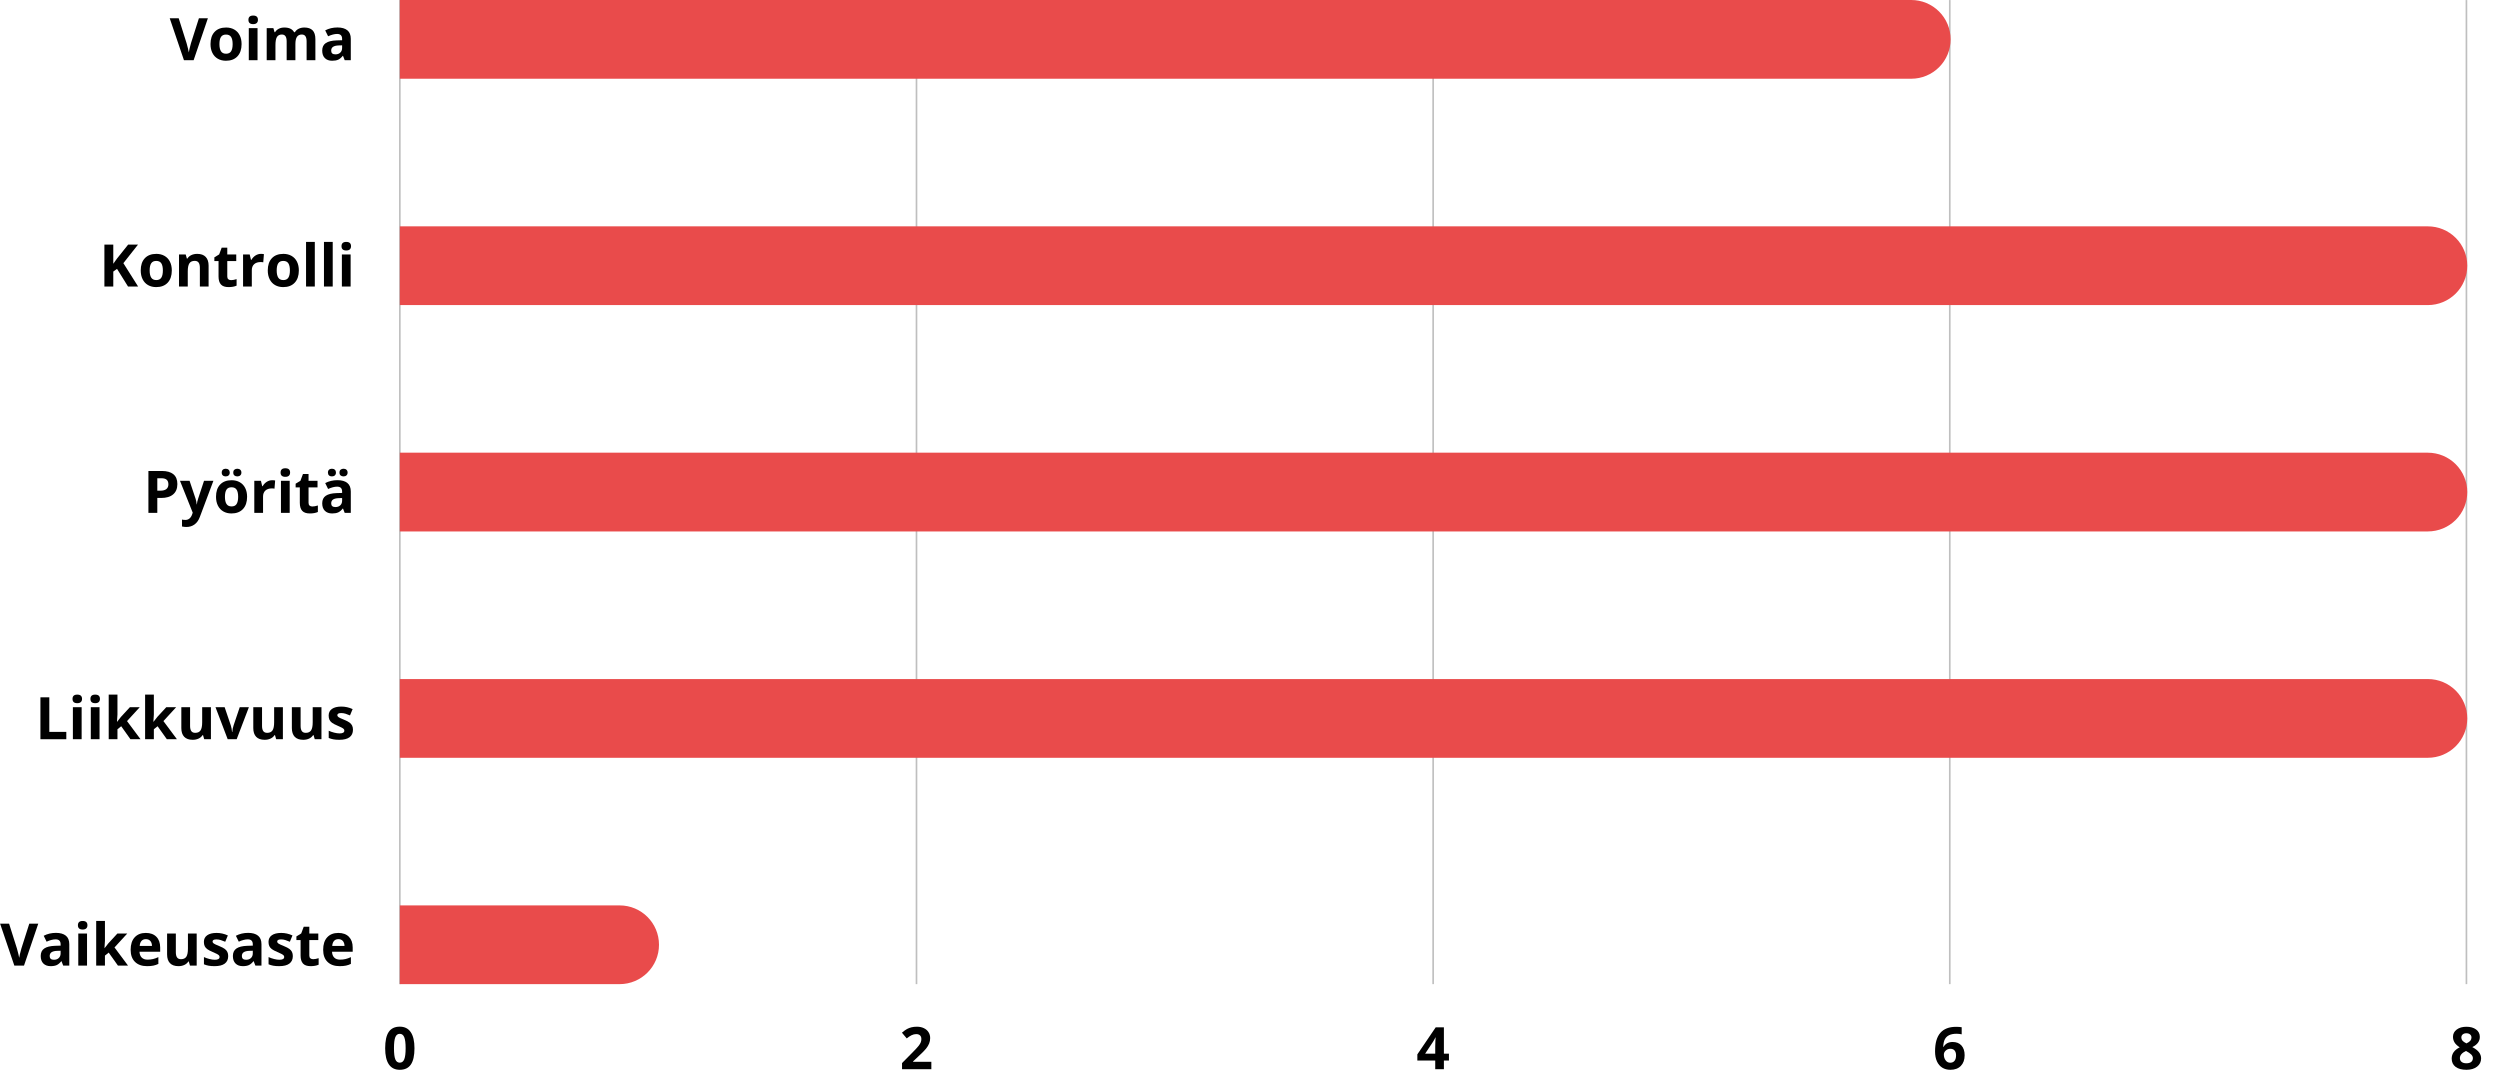 <svg xmlns="http://www.w3.org/2000/svg" xmlns:xlink="http://www.w3.org/1999/xlink" width="3000" zoomAndPan="magnify" viewBox="0 0 2250 975" height="1300" preserveAspectRatio="xMidYMid meet" version="1.0"><defs><filter x="0%" y="0%" width="100%" height="100%" id="526edf351e"><feColorMatrix values="0 0 0 0 1 0 0 0 0 1 0 0 0 0 1 0 0 0 1 0" color-interpolation-filters="sRGB"/></filter><g/><mask id="bdb4407a8d"><g filter="url(#526edf351e)"><rect x="-225" width="2700" fill="#000000" y="-97.5" height="1170" fill-opacity="0.25"/></g></mask><clipPath id="c4f20f86d5"><path d="M 1860.035 0 L 1861.535 0 L 1861.535 885.723 L 1860.035 885.723 Z M 0.109 0 L 1.609 0 L 1.609 885.723 L 0.109 885.723 Z M 465.09 0 L 466.59 0 L 466.59 885.723 L 465.09 885.723 Z M 930.074 0 L 931.57 0 L 931.57 885.723 L 930.074 885.723 Z M 1395.055 0 L 1396.551 0 L 1396.551 885.723 L 1395.055 885.723 Z M 1395.055 0 " clip-rule="nonzero"/></clipPath><clipPath id="c3a7e83197"><rect x="0" width="1862" y="0" height="886"/></clipPath><clipPath id="c603e53d13"><path d="M 359.859 0 L 1756 0 L 1756 71 L 359.859 71 Z M 359.859 0 " clip-rule="nonzero"/></clipPath><clipPath id="d5554fed61"><path d="M 359.859 0 L 1720.125 0 C 1729.52 0 1738.531 3.734 1745.176 10.375 C 1751.82 17.02 1755.551 26.031 1755.551 35.43 C 1755.551 44.824 1751.82 53.836 1745.176 60.48 C 1738.531 67.125 1729.52 70.859 1720.125 70.859 L 359.859 70.859 Z M 359.859 0 " clip-rule="nonzero"/></clipPath><clipPath id="f490ba0071"><path d="M 359.859 203.477 L 2220.535 203.477 L 2220.535 275 L 359.859 275 Z M 359.859 203.477 " clip-rule="nonzero"/></clipPath><clipPath id="cfe76e8e5f"><path d="M 359.859 203.715 L 2185.105 203.715 C 2194.5 203.715 2203.512 207.449 2210.156 214.094 C 2216.801 220.738 2220.535 229.75 2220.535 239.145 C 2220.535 248.539 2216.801 257.551 2210.156 264.195 C 2203.512 270.84 2194.5 274.574 2185.105 274.574 L 359.859 274.574 Z M 359.859 203.715 " clip-rule="nonzero"/></clipPath><clipPath id="c4378ce64d"><path d="M 359.859 407 L 2220.535 407 L 2220.535 478.77 L 359.859 478.77 Z M 359.859 407 " clip-rule="nonzero"/></clipPath><clipPath id="8ee02ca8d4"><path d="M 359.859 407.43 L 2185.105 407.43 C 2194.5 407.43 2203.512 411.164 2210.156 417.809 C 2216.801 424.453 2220.535 433.465 2220.535 442.859 C 2220.535 452.258 2216.801 461.27 2210.156 467.914 C 2203.512 474.555 2194.5 478.289 2185.105 478.289 L 359.859 478.289 Z M 359.859 407.43 " clip-rule="nonzero"/></clipPath><clipPath id="039fd90e61"><path d="M 359.859 611 L 2220.535 611 L 2220.535 682.246 L 359.859 682.246 Z M 359.859 611 " clip-rule="nonzero"/></clipPath><clipPath id="eddafd4bf9"><path d="M 359.859 611.148 L 2185.105 611.148 C 2194.5 611.148 2203.512 614.879 2210.156 621.523 C 2216.801 628.168 2220.535 637.18 2220.535 646.578 C 2220.535 655.973 2216.801 664.984 2210.156 671.629 C 2203.512 678.273 2194.5 682.004 2185.105 682.004 L 359.859 682.004 Z M 359.859 611.148 " clip-rule="nonzero"/></clipPath><clipPath id="cf36e24572"><path d="M 359.859 814 L 593.566 814 L 593.566 885.723 L 359.859 885.723 Z M 359.859 814 " clip-rule="nonzero"/></clipPath><clipPath id="13b33b113f"><path d="M 359.859 814.863 L 557.672 814.863 C 577.238 814.863 593.098 830.727 593.098 850.293 C 593.098 869.859 577.238 885.723 557.672 885.723 L 359.859 885.723 Z M 359.859 814.863 " clip-rule="nonzero"/></clipPath></defs><rect x="-225" width="2700" fill="#ffffff" y="-97.5" height="1170" fill-opacity="1"/><rect x="-225" width="2700" fill="#ffffff" y="-97.5" height="1170" fill-opacity="1"/><g mask="url(#bdb4407a8d)"><g transform="matrix(1, 0, 0, 1, 359, 0)"><g clip-path="url(#c3a7e83197)"><g clip-path="url(#c4f20f86d5)"><path fill="#000000" d="M 0.109 0 L 1861.535 0 L 1861.535 885.723 L 0.109 885.723 Z M 0.109 0 " fill-opacity="1" fill-rule="nonzero"/></g></g></g></g><g fill="#000000" fill-opacity="1"><g transform="translate(344.745, 962.302)"><g><path d="M 28.281 -18.859 C 28.281 -12.273 27.195 -7.398 25.031 -4.234 C 22.875 -1.066 19.551 0.516 15.062 0.516 C 10.719 0.516 7.438 -1.113 5.219 -4.375 C 3.008 -7.645 1.906 -12.473 1.906 -18.859 C 1.906 -25.516 2.977 -30.422 5.125 -33.578 C 7.281 -36.734 10.594 -38.312 15.062 -38.312 C 19.414 -38.312 22.707 -36.66 24.938 -33.359 C 27.164 -30.055 28.281 -25.223 28.281 -18.859 Z M 9.828 -18.859 C 9.828 -14.234 10.227 -10.914 11.031 -8.906 C 11.832 -6.906 13.176 -5.906 15.062 -5.906 C 16.926 -5.906 18.27 -6.922 19.094 -8.953 C 19.914 -10.984 20.328 -14.285 20.328 -18.859 C 20.328 -23.484 19.91 -26.805 19.078 -28.828 C 18.242 -30.848 16.906 -31.859 15.062 -31.859 C 13.188 -31.859 11.844 -30.848 11.031 -28.828 C 10.227 -26.805 9.828 -23.484 9.828 -18.859 Z M 9.828 -18.859 "/></g></g></g><g fill="#000000" fill-opacity="1"><g transform="translate(809.727, 962.302)"><g><path d="M 28.484 0 L 2.109 0 L 2.109 -5.547 L 11.578 -15.125 C 14.391 -17.988 16.223 -19.977 17.078 -21.094 C 17.941 -22.207 18.562 -23.234 18.938 -24.172 C 19.312 -25.117 19.5 -26.102 19.5 -27.125 C 19.5 -28.633 19.082 -29.758 18.25 -30.5 C 17.414 -31.238 16.301 -31.609 14.906 -31.609 C 13.445 -31.609 12.031 -31.27 10.656 -30.594 C 9.281 -29.926 7.844 -28.973 6.344 -27.734 L 2.016 -32.875 C 3.867 -34.457 5.406 -35.57 6.625 -36.219 C 7.852 -36.875 9.188 -37.379 10.625 -37.734 C 12.07 -38.086 13.691 -38.266 15.484 -38.266 C 17.836 -38.266 19.914 -37.832 21.719 -36.969 C 23.531 -36.113 24.93 -34.91 25.922 -33.359 C 26.922 -31.816 27.422 -30.047 27.422 -28.047 C 27.422 -26.305 27.113 -24.676 26.5 -23.156 C 25.895 -21.633 24.953 -20.07 23.672 -18.469 C 22.391 -16.875 20.133 -14.598 16.906 -11.641 L 12.047 -7.062 L 12.047 -6.703 L 28.484 -6.703 Z M 28.484 0 "/></g></g></g><g fill="#000000" fill-opacity="1"><g transform="translate(1274.708, 962.302)"><g><path d="M 29.344 -7.812 L 24.797 -7.812 L 24.797 0 L 17 0 L 17 -7.812 L 0.906 -7.812 L 0.906 -13.359 L 17.438 -37.719 L 24.797 -37.719 L 24.797 -14.016 L 29.344 -14.016 Z M 17 -14.016 L 17 -20.406 C 17 -21.477 17.039 -23.023 17.125 -25.047 C 17.219 -27.078 17.289 -28.258 17.344 -28.594 L 17.141 -28.594 C 16.492 -27.176 15.727 -25.797 14.844 -24.453 L 7.922 -14.016 Z M 17 -14.016 "/></g></g></g><g fill="#000000" fill-opacity="1"><g transform="translate(1739.689, 962.302)"><g><path d="M 1.859 -16.016 C 1.859 -23.484 3.438 -29.039 6.594 -32.688 C 9.75 -36.332 14.473 -38.156 20.766 -38.156 C 22.922 -38.156 24.609 -38.031 25.828 -37.781 L 25.828 -31.406 C 24.297 -31.75 22.781 -31.922 21.281 -31.922 C 18.551 -31.922 16.32 -31.504 14.594 -30.672 C 12.863 -29.848 11.566 -28.629 10.703 -27.016 C 9.848 -25.398 9.344 -23.102 9.188 -20.125 L 9.516 -20.125 C 11.223 -23.051 13.953 -24.516 17.703 -24.516 C 21.078 -24.516 23.719 -23.457 25.625 -21.344 C 27.531 -19.227 28.484 -16.301 28.484 -12.562 C 28.484 -8.539 27.348 -5.352 25.078 -3 C 22.805 -0.656 19.66 0.516 15.641 0.516 C 12.848 0.516 10.414 -0.129 8.344 -1.422 C 6.27 -2.711 4.672 -4.594 3.547 -7.062 C 2.422 -9.539 1.859 -12.523 1.859 -16.016 Z M 15.484 -5.859 C 17.18 -5.859 18.484 -6.426 19.391 -7.562 C 20.305 -8.707 20.766 -10.344 20.766 -12.469 C 20.766 -14.301 20.336 -15.742 19.484 -16.797 C 18.641 -17.859 17.359 -18.391 15.641 -18.391 C 14.023 -18.391 12.645 -17.863 11.5 -16.812 C 10.352 -15.77 9.781 -14.551 9.781 -13.156 C 9.781 -11.113 10.316 -9.383 11.391 -7.969 C 12.461 -6.562 13.828 -5.859 15.484 -5.859 Z M 15.484 -5.859 "/></g></g></g><g fill="#000000" fill-opacity="1"><g transform="translate(2204.671, 962.302)"><g><path d="M 15.125 -38.219 C 18.727 -38.219 21.633 -37.395 23.844 -35.75 C 26.062 -34.102 27.172 -31.891 27.172 -29.109 C 27.172 -27.18 26.633 -25.461 25.562 -23.953 C 24.5 -22.453 22.781 -21.109 20.406 -19.922 C 23.227 -18.41 25.254 -16.832 26.484 -15.188 C 27.711 -13.539 28.328 -11.738 28.328 -9.781 C 28.328 -6.688 27.113 -4.195 24.688 -2.312 C 22.27 -0.426 19.082 0.516 15.125 0.516 C 10.988 0.516 7.742 -0.359 5.391 -2.109 C 3.035 -3.867 1.859 -6.359 1.859 -9.578 C 1.859 -11.723 2.43 -13.629 3.578 -15.297 C 4.723 -16.961 6.555 -18.438 9.078 -19.719 C 6.93 -21.07 5.383 -22.52 4.438 -24.062 C 3.488 -25.613 3.016 -27.312 3.016 -29.156 C 3.016 -31.852 4.133 -34.035 6.375 -35.703 C 8.613 -37.379 11.531 -38.219 15.125 -38.219 Z M 9.234 -10.031 C 9.234 -8.551 9.75 -7.398 10.781 -6.578 C 11.812 -5.754 13.223 -5.344 15.016 -5.344 C 16.992 -5.344 18.473 -5.766 19.453 -6.609 C 20.43 -7.461 20.922 -8.586 20.922 -9.984 C 20.922 -11.141 20.438 -12.219 19.469 -13.219 C 18.5 -14.227 16.922 -15.301 14.734 -16.438 C 11.066 -14.75 9.234 -12.613 9.234 -10.031 Z M 15.062 -32.375 C 13.707 -32.375 12.613 -32.023 11.781 -31.328 C 10.945 -30.641 10.531 -29.707 10.531 -28.531 C 10.531 -27.5 10.859 -26.57 11.516 -25.75 C 12.18 -24.938 13.383 -24.102 15.125 -23.25 C 16.812 -24.039 17.988 -24.848 18.656 -25.672 C 19.32 -26.492 19.656 -27.445 19.656 -28.531 C 19.656 -29.719 19.223 -30.656 18.359 -31.344 C 17.504 -32.031 16.406 -32.375 15.062 -32.375 Z M 15.062 -32.375 "/></g></g></g><g fill="#000000" fill-opacity="1"><g transform="translate(152.752, 54.16)"><g><path d="M 26.266 -37.719 L 34.344 -37.719 L 21.516 0 L 12.797 0 L 0 -37.719 L 8.078 -37.719 L 15.172 -15.281 C 15.566 -13.945 15.973 -12.398 16.391 -10.641 C 16.816 -8.879 17.082 -7.656 17.188 -6.969 C 17.375 -8.551 18.02 -11.32 19.125 -15.281 Z M 26.266 -37.719 "/></g></g></g><g fill="#000000" fill-opacity="1"><g transform="translate(187.081, 54.16)"><g><path d="M 10.406 -14.469 C 10.406 -11.613 10.875 -9.457 11.812 -8 C 12.75 -6.539 14.273 -5.812 16.391 -5.812 C 18.484 -5.812 19.988 -6.535 20.906 -7.984 C 21.832 -9.441 22.297 -11.602 22.297 -14.469 C 22.297 -17.332 21.828 -19.477 20.891 -20.906 C 19.961 -22.332 18.441 -23.047 16.328 -23.047 C 14.234 -23.047 12.723 -22.332 11.797 -20.906 C 10.867 -19.488 10.406 -17.344 10.406 -14.469 Z M 30.344 -14.469 C 30.344 -9.781 29.102 -6.109 26.625 -3.453 C 24.145 -0.805 20.695 0.516 16.281 0.516 C 13.508 0.516 11.066 -0.086 8.953 -1.297 C 6.836 -2.516 5.211 -4.258 4.078 -6.531 C 2.941 -8.801 2.375 -11.445 2.375 -14.469 C 2.375 -19.188 3.602 -22.852 6.062 -25.469 C 8.52 -28.082 11.977 -29.391 16.438 -29.391 C 19.207 -29.391 21.648 -28.785 23.766 -27.578 C 25.879 -26.379 27.504 -24.648 28.641 -22.391 C 29.773 -20.141 30.344 -17.5 30.344 -14.469 Z M 30.344 -14.469 "/></g></g></g><g fill="#000000" fill-opacity="1"><g transform="translate(219.785, 54.16)"><g><path d="M 3.797 -36.297 C 3.797 -38.867 5.223 -40.156 8.078 -40.156 C 10.93 -40.156 12.359 -38.867 12.359 -36.297 C 12.359 -35.078 12 -34.129 11.281 -33.453 C 10.57 -32.773 9.504 -32.438 8.078 -32.438 C 5.223 -32.438 3.797 -33.723 3.797 -36.297 Z M 12 0 L 4.125 0 L 4.125 -28.844 L 12 -28.844 Z M 12 0 "/></g></g></g><g fill="#000000" fill-opacity="1"><g transform="translate(235.905, 54.16)"><g><path d="M 29.953 0 L 22.094 0 L 22.094 -16.844 C 22.094 -18.926 21.742 -20.488 21.047 -21.531 C 20.348 -22.57 19.25 -23.094 17.75 -23.094 C 15.738 -23.094 14.273 -22.352 13.359 -20.875 C 12.453 -19.395 12 -16.961 12 -13.578 L 12 0 L 4.125 0 L 4.125 -28.844 L 10.141 -28.844 L 11.203 -25.156 L 11.641 -25.156 C 12.41 -26.477 13.523 -27.516 14.984 -28.266 C 16.453 -29.016 18.129 -29.391 20.016 -29.391 C 24.336 -29.391 27.266 -27.977 28.797 -25.156 L 29.5 -25.156 C 30.27 -26.5 31.406 -27.539 32.906 -28.281 C 34.414 -29.02 36.113 -29.391 38 -29.391 C 41.27 -29.391 43.742 -28.551 45.422 -26.875 C 47.098 -25.195 47.938 -22.508 47.938 -18.812 L 47.938 0 L 40.047 0 L 40.047 -16.844 C 40.047 -18.926 39.695 -20.488 39 -21.531 C 38.301 -22.57 37.203 -23.094 35.703 -23.094 C 33.785 -23.094 32.348 -22.406 31.391 -21.031 C 30.43 -19.656 29.953 -17.469 29.953 -14.469 Z M 29.953 0 "/></g></g></g><g fill="#000000" fill-opacity="1"><g transform="translate(287.773, 54.16)"><g><path d="M 22.453 0 L 20.922 -3.922 L 20.719 -3.922 C 19.395 -2.254 18.031 -1.098 16.625 -0.453 C 15.227 0.191 13.398 0.516 11.141 0.516 C 8.379 0.516 6.203 -0.273 4.609 -1.859 C 3.016 -3.441 2.219 -5.695 2.219 -8.625 C 2.219 -11.688 3.285 -13.941 5.422 -15.391 C 7.566 -16.848 10.801 -17.648 15.125 -17.797 L 20.125 -17.953 L 20.125 -19.219 C 20.125 -22.145 18.629 -23.609 15.641 -23.609 C 13.328 -23.609 10.617 -22.91 7.516 -21.516 L 4.906 -26.828 C 8.219 -28.566 11.898 -29.438 15.953 -29.438 C 19.816 -29.438 22.781 -28.594 24.844 -26.906 C 26.906 -25.227 27.938 -22.664 27.938 -19.219 L 27.938 0 Z M 20.125 -13.359 L 17.078 -13.266 C 14.797 -13.191 13.094 -12.773 11.969 -12.016 C 10.852 -11.266 10.297 -10.113 10.297 -8.562 C 10.297 -6.344 11.566 -5.234 14.109 -5.234 C 15.93 -5.234 17.391 -5.758 18.484 -6.812 C 19.578 -7.863 20.125 -9.254 20.125 -10.984 Z M 20.125 -13.359 "/></g></g></g><g fill="#000000" fill-opacity="1"><g transform="translate(319.693, 54.16)"><g/></g></g><g fill="#000000" fill-opacity="1"><g transform="translate(89.207, 257.876)"><g><path d="M 35.094 0 L 26.016 0 L 16.125 -15.891 L 12.75 -13.469 L 12.75 0 L 4.75 0 L 4.75 -37.719 L 12.75 -37.719 L 12.75 -20.469 L 15.891 -24.906 L 26.109 -37.719 L 34.984 -37.719 L 21.828 -21.031 Z M 35.094 0 "/></g></g></g><g fill="#000000" fill-opacity="1"><g transform="translate(124.284, 257.876)"><g><path d="M 10.406 -14.469 C 10.406 -11.613 10.875 -9.457 11.812 -8 C 12.75 -6.539 14.273 -5.812 16.391 -5.812 C 18.484 -5.812 19.988 -6.535 20.906 -7.984 C 21.832 -9.441 22.297 -11.602 22.297 -14.469 C 22.297 -17.332 21.828 -19.477 20.891 -20.906 C 19.961 -22.332 18.441 -23.047 16.328 -23.047 C 14.234 -23.047 12.723 -22.332 11.797 -20.906 C 10.867 -19.488 10.406 -17.344 10.406 -14.469 Z M 30.344 -14.469 C 30.344 -9.781 29.102 -6.109 26.625 -3.453 C 24.145 -0.805 20.695 0.516 16.281 0.516 C 13.508 0.516 11.066 -0.086 8.953 -1.297 C 6.836 -2.516 5.211 -4.258 4.078 -6.531 C 2.941 -8.801 2.375 -11.445 2.375 -14.469 C 2.375 -19.188 3.602 -22.852 6.062 -25.469 C 8.52 -28.082 11.977 -29.391 16.438 -29.391 C 19.207 -29.391 21.648 -28.785 23.766 -27.578 C 25.879 -26.379 27.504 -24.648 28.641 -22.391 C 29.773 -20.141 30.344 -17.5 30.344 -14.469 Z M 30.344 -14.469 "/></g></g></g><g fill="#000000" fill-opacity="1"><g transform="translate(156.988, 257.876)"><g><path d="M 30.75 0 L 22.891 0 L 22.891 -16.844 C 22.891 -18.926 22.52 -20.488 21.781 -21.531 C 21.039 -22.57 19.863 -23.094 18.25 -23.094 C 16.039 -23.094 14.445 -22.359 13.469 -20.891 C 12.488 -19.422 12 -16.984 12 -13.578 L 12 0 L 4.125 0 L 4.125 -28.844 L 10.141 -28.844 L 11.203 -25.156 L 11.641 -25.156 C 12.516 -26.551 13.723 -27.602 15.266 -28.312 C 16.805 -29.031 18.555 -29.391 20.516 -29.391 C 23.867 -29.391 26.41 -28.477 28.141 -26.656 C 29.879 -24.844 30.75 -22.227 30.75 -18.812 Z M 30.75 0 "/></g></g></g><g fill="#000000" fill-opacity="1"><g transform="translate(191.704, 257.876)"><g><path d="M 16.281 -5.75 C 17.656 -5.75 19.305 -6.051 21.234 -6.656 L 21.234 -0.797 C 19.273 0.078 16.867 0.516 14.016 0.516 C 10.859 0.516 8.562 -0.273 7.125 -1.859 C 5.695 -3.453 4.984 -5.844 4.984 -9.031 L 4.984 -22.938 L 1.219 -22.938 L 1.219 -26.266 L 5.547 -28.906 L 7.812 -34.984 L 12.844 -34.984 L 12.844 -28.844 L 20.922 -28.844 L 20.922 -22.938 L 12.844 -22.938 L 12.844 -9.031 C 12.844 -7.914 13.156 -7.086 13.781 -6.547 C 14.414 -6.016 15.25 -5.75 16.281 -5.75 Z M 16.281 -5.75 "/></g></g></g><g fill="#000000" fill-opacity="1"><g transform="translate(214.633, 257.876)"><g><path d="M 20.234 -29.391 C 21.297 -29.391 22.18 -29.312 22.891 -29.156 L 22.297 -21.781 C 21.66 -21.945 20.883 -22.031 19.969 -22.031 C 17.457 -22.031 15.5 -21.383 14.094 -20.094 C 12.695 -18.812 12 -17.008 12 -14.688 L 12 0 L 4.125 0 L 4.125 -28.844 L 10.094 -28.844 L 11.25 -24 L 11.641 -24 C 12.535 -25.613 13.742 -26.914 15.266 -27.906 C 16.785 -28.895 18.441 -29.391 20.234 -29.391 Z M 20.234 -29.391 "/></g></g></g><g fill="#000000" fill-opacity="1"><g transform="translate(238.619, 257.876)"><g><path d="M 10.406 -14.469 C 10.406 -11.613 10.875 -9.457 11.812 -8 C 12.75 -6.539 14.273 -5.812 16.391 -5.812 C 18.484 -5.812 19.988 -6.535 20.906 -7.984 C 21.832 -9.441 22.297 -11.602 22.297 -14.469 C 22.297 -17.332 21.828 -19.477 20.891 -20.906 C 19.961 -22.332 18.441 -23.047 16.328 -23.047 C 14.234 -23.047 12.723 -22.332 11.797 -20.906 C 10.867 -19.488 10.406 -17.344 10.406 -14.469 Z M 30.344 -14.469 C 30.344 -9.781 29.102 -6.109 26.625 -3.453 C 24.145 -0.805 20.695 0.516 16.281 0.516 C 13.508 0.516 11.066 -0.086 8.953 -1.297 C 6.836 -2.516 5.211 -4.258 4.078 -6.531 C 2.941 -8.801 2.375 -11.445 2.375 -14.469 C 2.375 -19.188 3.602 -22.852 6.062 -25.469 C 8.52 -28.082 11.977 -29.391 16.438 -29.391 C 19.207 -29.391 21.648 -28.785 23.766 -27.578 C 25.879 -26.379 27.504 -24.648 28.641 -22.391 C 29.773 -20.141 30.344 -17.5 30.344 -14.469 Z M 30.344 -14.469 "/></g></g></g><g fill="#000000" fill-opacity="1"><g transform="translate(271.323, 257.876)"><g><path d="M 12 0 L 4.125 0 L 4.125 -40.156 L 12 -40.156 Z M 12 0 "/></g></g></g><g fill="#000000" fill-opacity="1"><g transform="translate(287.443, 257.876)"><g><path d="M 12 0 L 4.125 0 L 4.125 -40.156 L 12 -40.156 Z M 12 0 "/></g></g></g><g fill="#000000" fill-opacity="1"><g transform="translate(303.563, 257.876)"><g><path d="M 3.797 -36.297 C 3.797 -38.867 5.223 -40.156 8.078 -40.156 C 10.93 -40.156 12.359 -38.867 12.359 -36.297 C 12.359 -35.078 12 -34.129 11.281 -33.453 C 10.57 -32.773 9.504 -32.438 8.078 -32.438 C 5.223 -32.438 3.797 -33.723 3.797 -36.297 Z M 12 0 L 4.125 0 L 4.125 -28.844 L 12 -28.844 Z M 12 0 "/></g></g></g><g fill="#000000" fill-opacity="1"><g transform="translate(319.693, 257.876)"><g/></g></g><g fill="#000000" fill-opacity="1"><g transform="translate(128.823, 461.592)"><g><path d="M 12.75 -19.969 L 15.375 -19.969 C 17.832 -19.969 19.672 -20.453 20.891 -21.422 C 22.117 -22.398 22.734 -23.816 22.734 -25.672 C 22.734 -27.547 22.219 -28.93 21.188 -29.828 C 20.164 -30.723 18.566 -31.172 16.391 -31.172 L 12.75 -31.172 Z M 30.812 -25.953 C 30.812 -21.898 29.539 -18.797 27 -16.641 C 24.469 -14.492 20.859 -13.422 16.172 -13.422 L 12.75 -13.422 L 12.75 0 L 4.75 0 L 4.75 -37.719 L 16.797 -37.719 C 21.367 -37.719 24.848 -36.734 27.234 -34.766 C 29.617 -32.797 30.812 -29.859 30.812 -25.953 Z M 30.812 -25.953 "/></g></g></g><g fill="#000000" fill-opacity="1"><g transform="translate(161.992, 461.592)"><g><path d="M 0 -28.844 L 8.625 -28.844 L 14.062 -12.625 C 14.531 -11.207 14.848 -9.535 15.016 -7.609 L 15.172 -7.609 C 15.359 -9.379 15.727 -11.051 16.281 -12.625 L 21.625 -28.844 L 30.062 -28.844 L 17.859 3.688 C 16.734 6.695 15.133 8.945 13.062 10.438 C 10.988 11.938 8.57 12.688 5.812 12.688 C 4.445 12.688 3.113 12.539 1.812 12.25 L 1.812 6.016 C 2.75 6.234 3.781 6.344 4.906 6.344 C 6.301 6.344 7.516 5.914 8.547 5.062 C 9.586 4.219 10.398 2.938 10.984 1.219 L 11.453 -0.203 Z M 0 -28.844 "/></g></g></g><g fill="#000000" fill-opacity="1"><g transform="translate(192.039, 461.592)"><g><path d="M 10.406 -14.469 C 10.406 -11.613 10.875 -9.457 11.812 -8 C 12.75 -6.539 14.273 -5.812 16.391 -5.812 C 18.484 -5.812 19.988 -6.535 20.906 -7.984 C 21.832 -9.441 22.297 -11.602 22.297 -14.469 C 22.297 -17.332 21.828 -19.477 20.891 -20.906 C 19.961 -22.332 18.441 -23.047 16.328 -23.047 C 14.234 -23.047 12.723 -22.332 11.797 -20.906 C 10.867 -19.488 10.406 -17.344 10.406 -14.469 Z M 30.344 -14.469 C 30.344 -9.781 29.102 -6.109 26.625 -3.453 C 24.145 -0.805 20.695 0.516 16.281 0.516 C 13.508 0.516 11.066 -0.086 8.953 -1.297 C 6.836 -2.516 5.211 -4.258 4.078 -6.531 C 2.941 -8.801 2.375 -11.445 2.375 -14.469 C 2.375 -19.188 3.602 -22.852 6.062 -25.469 C 8.52 -28.082 11.977 -29.391 16.438 -29.391 C 19.207 -29.391 21.648 -28.785 23.766 -27.578 C 25.879 -26.379 27.504 -24.648 28.641 -22.391 C 29.773 -20.141 30.344 -17.5 30.344 -14.469 Z M 7.516 -36.25 C 7.516 -37.375 7.836 -38.234 8.484 -38.828 C 9.129 -39.43 10 -39.734 11.094 -39.734 C 12.227 -39.734 13.117 -39.414 13.766 -38.781 C 14.41 -38.145 14.734 -37.301 14.734 -36.25 C 14.734 -35.219 14.406 -34.391 13.75 -33.766 C 13.102 -33.141 12.219 -32.828 11.094 -32.828 C 10 -32.828 9.129 -33.125 8.484 -33.719 C 7.836 -34.32 7.516 -35.164 7.516 -36.25 Z M 17.906 -36.25 C 17.906 -37.457 18.254 -38.336 18.953 -38.891 C 19.648 -39.453 20.516 -39.734 21.547 -39.734 C 22.66 -39.734 23.551 -39.422 24.219 -38.797 C 24.883 -38.18 25.219 -37.332 25.219 -36.25 C 25.219 -35.195 24.879 -34.363 24.203 -33.75 C 23.535 -33.133 22.648 -32.828 21.547 -32.828 C 20.516 -32.828 19.648 -33.102 18.953 -33.656 C 18.254 -34.219 17.906 -35.082 17.906 -36.25 Z M 17.906 -36.25 "/></g></g></g><g fill="#000000" fill-opacity="1"><g transform="translate(224.743, 461.592)"><g><path d="M 20.234 -29.391 C 21.297 -29.391 22.18 -29.312 22.891 -29.156 L 22.297 -21.781 C 21.66 -21.945 20.883 -22.031 19.969 -22.031 C 17.457 -22.031 15.5 -21.383 14.094 -20.094 C 12.695 -18.812 12 -17.008 12 -14.688 L 12 0 L 4.125 0 L 4.125 -28.844 L 10.094 -28.844 L 11.25 -24 L 11.641 -24 C 12.535 -25.613 13.742 -26.914 15.266 -27.906 C 16.785 -28.895 18.441 -29.391 20.234 -29.391 Z M 20.234 -29.391 "/></g></g></g><g fill="#000000" fill-opacity="1"><g transform="translate(248.73, 461.592)"><g><path d="M 3.797 -36.297 C 3.797 -38.867 5.223 -40.156 8.078 -40.156 C 10.93 -40.156 12.359 -38.867 12.359 -36.297 C 12.359 -35.078 12 -34.129 11.281 -33.453 C 10.57 -32.773 9.504 -32.438 8.078 -32.438 C 5.223 -32.438 3.797 -33.723 3.797 -36.297 Z M 12 0 L 4.125 0 L 4.125 -28.844 L 12 -28.844 Z M 12 0 "/></g></g></g><g fill="#000000" fill-opacity="1"><g transform="translate(264.85, 461.592)"><g><path d="M 16.281 -5.75 C 17.656 -5.75 19.305 -6.051 21.234 -6.656 L 21.234 -0.797 C 19.273 0.078 16.867 0.516 14.016 0.516 C 10.859 0.516 8.562 -0.273 7.125 -1.859 C 5.695 -3.453 4.984 -5.844 4.984 -9.031 L 4.984 -22.938 L 1.219 -22.938 L 1.219 -26.266 L 5.547 -28.906 L 7.812 -34.984 L 12.844 -34.984 L 12.844 -28.844 L 20.922 -28.844 L 20.922 -22.938 L 12.844 -22.938 L 12.844 -9.031 C 12.844 -7.914 13.156 -7.086 13.781 -6.547 C 14.414 -6.016 15.25 -5.75 16.281 -5.75 Z M 16.281 -5.75 "/></g></g></g><g fill="#000000" fill-opacity="1"><g transform="translate(287.779, 461.592)"><g><path d="M 22.453 0 L 20.922 -3.922 L 20.719 -3.922 C 19.395 -2.254 18.031 -1.098 16.625 -0.453 C 15.227 0.191 13.398 0.516 11.141 0.516 C 8.379 0.516 6.203 -0.273 4.609 -1.859 C 3.016 -3.441 2.219 -5.695 2.219 -8.625 C 2.219 -11.688 3.285 -13.941 5.422 -15.391 C 7.566 -16.848 10.801 -17.648 15.125 -17.797 L 20.125 -17.953 L 20.125 -19.219 C 20.125 -22.145 18.629 -23.609 15.641 -23.609 C 13.328 -23.609 10.617 -22.91 7.516 -21.516 L 4.906 -26.828 C 8.219 -28.566 11.898 -29.438 15.953 -29.438 C 19.816 -29.438 22.781 -28.594 24.844 -26.906 C 26.906 -25.227 27.938 -22.664 27.938 -19.219 L 27.938 0 Z M 20.125 -13.359 L 17.078 -13.266 C 14.797 -13.191 13.094 -12.773 11.969 -12.016 C 10.852 -11.266 10.297 -10.113 10.297 -8.562 C 10.297 -6.344 11.566 -5.234 14.109 -5.234 C 15.93 -5.234 17.391 -5.758 18.484 -6.812 C 19.578 -7.863 20.125 -9.254 20.125 -10.984 Z M 7.359 -36.25 C 7.359 -37.375 7.68 -38.234 8.328 -38.828 C 8.973 -39.43 9.844 -39.734 10.938 -39.734 C 12.07 -39.734 12.961 -39.414 13.609 -38.781 C 14.254 -38.145 14.578 -37.301 14.578 -36.25 C 14.578 -35.219 14.25 -34.391 13.594 -33.766 C 12.945 -33.141 12.062 -32.828 10.938 -32.828 C 9.844 -32.828 8.973 -33.125 8.328 -33.719 C 7.68 -34.32 7.359 -35.164 7.359 -36.25 Z M 17.75 -36.25 C 17.75 -37.457 18.098 -38.336 18.797 -38.891 C 19.492 -39.453 20.359 -39.734 21.391 -39.734 C 22.504 -39.734 23.395 -39.422 24.062 -38.797 C 24.727 -38.18 25.062 -37.332 25.062 -36.25 C 25.062 -35.195 24.723 -34.363 24.047 -33.75 C 23.379 -33.133 22.492 -32.828 21.391 -32.828 C 20.359 -32.828 19.492 -33.102 18.797 -33.656 C 18.098 -34.219 17.75 -35.082 17.75 -36.25 Z M 17.75 -36.25 "/></g></g></g><g fill="#000000" fill-opacity="1"><g transform="translate(319.693, 461.592)"><g/></g></g><g fill="#000000" fill-opacity="1"><g transform="translate(31.632, 665.307)"><g><path d="M 4.75 0 L 4.75 -37.719 L 12.75 -37.719 L 12.75 -6.609 L 28.047 -6.609 L 28.047 0 Z M 4.75 0 "/></g></g></g><g fill="#000000" fill-opacity="1"><g transform="translate(61.473, 665.307)"><g><path d="M 3.797 -36.297 C 3.797 -38.867 5.223 -40.156 8.078 -40.156 C 10.93 -40.156 12.359 -38.867 12.359 -36.297 C 12.359 -35.078 12 -34.129 11.281 -33.453 C 10.57 -32.773 9.504 -32.438 8.078 -32.438 C 5.223 -32.438 3.797 -33.723 3.797 -36.297 Z M 12 0 L 4.125 0 L 4.125 -28.844 L 12 -28.844 Z M 12 0 "/></g></g></g><g fill="#000000" fill-opacity="1"><g transform="translate(77.593, 665.307)"><g><path d="M 3.797 -36.297 C 3.797 -38.867 5.223 -40.156 8.078 -40.156 C 10.93 -40.156 12.359 -38.867 12.359 -36.297 C 12.359 -35.078 12 -34.129 11.281 -33.453 C 10.57 -32.773 9.504 -32.438 8.078 -32.438 C 5.223 -32.438 3.797 -33.723 3.797 -36.297 Z M 12 0 L 4.125 0 L 4.125 -28.844 L 12 -28.844 Z M 12 0 "/></g></g></g><g fill="#000000" fill-opacity="1"><g transform="translate(93.713, 665.307)"><g><path d="M 11.688 -15.688 L 15.125 -20.078 L 23.203 -28.844 L 32.078 -28.844 L 20.609 -16.328 L 32.766 0 L 23.688 0 L 15.375 -11.688 L 12 -8.984 L 12 0 L 4.125 0 L 4.125 -40.156 L 12 -40.156 L 12 -22.234 L 11.578 -15.688 Z M 11.688 -15.688 "/></g></g></g><g fill="#000000" fill-opacity="1"><g transform="translate(126.469, 665.307)"><g><path d="M 11.688 -15.688 L 15.125 -20.078 L 23.203 -28.844 L 32.078 -28.844 L 20.609 -16.328 L 32.766 0 L 23.688 0 L 15.375 -11.688 L 12 -8.984 L 12 0 L 4.125 0 L 4.125 -40.156 L 12 -40.156 L 12 -22.234 L 11.578 -15.688 Z M 11.688 -15.688 "/></g></g></g><g fill="#000000" fill-opacity="1"><g transform="translate(159.225, 665.307)"><g><path d="M 24.562 0 L 23.5 -3.688 L 23.094 -3.688 C 22.25 -2.344 21.051 -1.305 19.5 -0.578 C 17.957 0.148 16.195 0.516 14.219 0.516 C 10.832 0.516 8.273 -0.391 6.547 -2.203 C 4.828 -4.016 3.969 -6.625 3.969 -10.031 L 3.969 -28.844 L 11.844 -28.844 L 11.844 -12 C 11.844 -9.914 12.211 -8.352 12.953 -7.312 C 13.691 -6.27 14.867 -5.75 16.484 -5.75 C 18.691 -5.75 20.285 -6.484 21.266 -7.953 C 22.242 -9.43 22.734 -11.875 22.734 -15.281 L 22.734 -28.844 L 30.609 -28.844 L 30.609 0 Z M 24.562 0 "/></g></g></g><g fill="#000000" fill-opacity="1"><g transform="translate(193.94, 665.307)"><g><path d="M 10.984 0 L 0 -28.844 L 8.234 -28.844 L 13.797 -12.406 C 14.367 -10.625 14.738 -8.656 14.906 -6.5 L 15.125 -6.5 C 15.227 -8.445 15.613 -10.414 16.281 -12.406 L 21.828 -28.844 L 30.062 -28.844 L 19.062 0 Z M 10.984 0 "/></g></g></g><g fill="#000000" fill-opacity="1"><g transform="translate(223.988, 665.307)"><g><path d="M 24.562 0 L 23.5 -3.688 L 23.094 -3.688 C 22.25 -2.344 21.051 -1.305 19.5 -0.578 C 17.957 0.148 16.195 0.516 14.219 0.516 C 10.832 0.516 8.273 -0.391 6.547 -2.203 C 4.828 -4.016 3.969 -6.625 3.969 -10.031 L 3.969 -28.844 L 11.844 -28.844 L 11.844 -12 C 11.844 -9.914 12.211 -8.352 12.953 -7.312 C 13.691 -6.27 14.867 -5.75 16.484 -5.75 C 18.691 -5.75 20.285 -6.484 21.266 -7.953 C 22.242 -9.43 22.734 -11.875 22.734 -15.281 L 22.734 -28.844 L 30.609 -28.844 L 30.609 0 Z M 24.562 0 "/></g></g></g><g fill="#000000" fill-opacity="1"><g transform="translate(258.704, 665.307)"><g><path d="M 24.562 0 L 23.5 -3.688 L 23.094 -3.688 C 22.25 -2.344 21.051 -1.305 19.5 -0.578 C 17.957 0.148 16.195 0.516 14.219 0.516 C 10.832 0.516 8.273 -0.391 6.547 -2.203 C 4.828 -4.016 3.969 -6.625 3.969 -10.031 L 3.969 -28.844 L 11.844 -28.844 L 11.844 -12 C 11.844 -9.914 12.211 -8.352 12.953 -7.312 C 13.691 -6.27 14.867 -5.75 16.484 -5.75 C 18.691 -5.75 20.285 -6.484 21.266 -7.953 C 22.242 -9.43 22.734 -11.875 22.734 -15.281 L 22.734 -28.844 L 30.609 -28.844 L 30.609 0 Z M 24.562 0 "/></g></g></g><g fill="#000000" fill-opacity="1"><g transform="translate(293.42, 665.307)"><g><path d="M 24.25 -8.562 C 24.25 -5.602 23.223 -3.348 21.172 -1.797 C 19.117 -0.254 16.047 0.516 11.953 0.516 C 9.848 0.516 8.055 0.375 6.578 0.094 C 5.098 -0.188 3.711 -0.602 2.422 -1.156 L 2.422 -7.656 C 3.891 -6.969 5.535 -6.391 7.359 -5.922 C 9.191 -5.461 10.805 -5.234 12.203 -5.234 C 15.055 -5.234 16.484 -6.062 16.484 -7.719 C 16.484 -8.332 16.297 -8.832 15.922 -9.219 C 15.547 -9.613 14.891 -10.055 13.953 -10.547 C 13.023 -11.035 11.789 -11.602 10.25 -12.25 C 8.031 -13.188 6.398 -14.047 5.359 -14.828 C 4.316 -15.617 3.555 -16.523 3.078 -17.547 C 2.609 -18.578 2.375 -19.844 2.375 -21.344 C 2.375 -23.906 3.363 -25.883 5.344 -27.281 C 7.332 -28.688 10.148 -29.391 13.797 -29.391 C 17.273 -29.391 20.656 -28.633 23.938 -27.125 L 21.578 -21.438 C 20.129 -22.062 18.773 -22.57 17.516 -22.969 C 16.266 -23.363 14.984 -23.562 13.672 -23.562 C 11.348 -23.562 10.188 -22.93 10.188 -21.672 C 10.188 -20.961 10.562 -20.348 11.312 -19.828 C 12.062 -19.316 13.703 -18.555 16.234 -17.547 C 18.484 -16.629 20.133 -15.773 21.188 -14.984 C 22.238 -14.191 23.008 -13.281 23.5 -12.25 C 24 -11.219 24.25 -9.988 24.25 -8.562 Z M 24.25 -8.562 "/></g></g></g><g fill="#000000" fill-opacity="1"><g transform="translate(319.693, 665.307)"><g/></g></g><g fill="#000000" fill-opacity="1"><g transform="translate(0.094, 869.023)"><g><path d="M 26.266 -37.719 L 34.344 -37.719 L 21.516 0 L 12.797 0 L 0 -37.719 L 8.078 -37.719 L 15.172 -15.281 C 15.566 -13.945 15.973 -12.398 16.391 -10.641 C 16.816 -8.879 17.082 -7.656 17.188 -6.969 C 17.375 -8.551 18.02 -11.32 19.125 -15.281 Z M 26.266 -37.719 "/></g></g></g><g fill="#000000" fill-opacity="1"><g transform="translate(34.423, 869.023)"><g><path d="M 22.453 0 L 20.922 -3.922 L 20.719 -3.922 C 19.395 -2.254 18.031 -1.098 16.625 -0.453 C 15.227 0.191 13.398 0.516 11.141 0.516 C 8.379 0.516 6.203 -0.273 4.609 -1.859 C 3.016 -3.441 2.219 -5.695 2.219 -8.625 C 2.219 -11.688 3.285 -13.941 5.422 -15.391 C 7.566 -16.848 10.801 -17.648 15.125 -17.797 L 20.125 -17.953 L 20.125 -19.219 C 20.125 -22.145 18.629 -23.609 15.641 -23.609 C 13.328 -23.609 10.617 -22.91 7.516 -21.516 L 4.906 -26.828 C 8.219 -28.566 11.898 -29.438 15.953 -29.438 C 19.816 -29.438 22.781 -28.594 24.844 -26.906 C 26.906 -25.227 27.938 -22.664 27.938 -19.219 L 27.938 0 Z M 20.125 -13.359 L 17.078 -13.266 C 14.797 -13.191 13.094 -12.773 11.969 -12.016 C 10.852 -11.266 10.297 -10.113 10.297 -8.562 C 10.297 -6.344 11.566 -5.234 14.109 -5.234 C 15.93 -5.234 17.391 -5.758 18.484 -6.812 C 19.578 -7.863 20.125 -9.254 20.125 -10.984 Z M 20.125 -13.359 "/></g></g></g><g fill="#000000" fill-opacity="1"><g transform="translate(66.327, 869.023)"><g><path d="M 3.797 -36.297 C 3.797 -38.867 5.223 -40.156 8.078 -40.156 C 10.93 -40.156 12.359 -38.867 12.359 -36.297 C 12.359 -35.078 12 -34.129 11.281 -33.453 C 10.57 -32.773 9.504 -32.438 8.078 -32.438 C 5.223 -32.438 3.797 -33.723 3.797 -36.297 Z M 12 0 L 4.125 0 L 4.125 -28.844 L 12 -28.844 Z M 12 0 "/></g></g></g><g fill="#000000" fill-opacity="1"><g transform="translate(82.447, 869.023)"><g><path d="M 11.688 -15.688 L 15.125 -20.078 L 23.203 -28.844 L 32.078 -28.844 L 20.609 -16.328 L 32.766 0 L 23.688 0 L 15.375 -11.688 L 12 -8.984 L 12 0 L 4.125 0 L 4.125 -40.156 L 12 -40.156 L 12 -22.234 L 11.578 -15.688 Z M 11.688 -15.688 "/></g></g></g><g fill="#000000" fill-opacity="1"><g transform="translate(115.203, 869.023)"><g><path d="M 16.078 -23.797 C 14.41 -23.797 13.102 -23.266 12.156 -22.203 C 11.207 -21.141 10.664 -19.641 10.531 -17.703 L 21.578 -17.703 C 21.535 -19.641 21.023 -21.141 20.047 -22.203 C 19.066 -23.266 17.742 -23.797 16.078 -23.797 Z M 17.188 0.516 C 12.539 0.516 8.91 -0.766 6.297 -3.328 C 3.68 -5.891 2.375 -9.52 2.375 -14.219 C 2.375 -19.051 3.582 -22.785 6 -25.422 C 8.414 -28.066 11.754 -29.391 16.016 -29.391 C 20.098 -29.391 23.273 -28.227 25.547 -25.906 C 27.816 -23.582 28.953 -20.375 28.953 -16.281 L 28.953 -12.469 L 10.344 -12.469 C 10.426 -10.227 11.086 -8.477 12.328 -7.219 C 13.566 -5.969 15.305 -5.344 17.547 -5.344 C 19.285 -5.344 20.926 -5.52 22.469 -5.875 C 24.02 -6.238 25.641 -6.816 27.328 -7.609 L 27.328 -1.516 C 25.953 -0.828 24.477 -0.316 22.906 0.016 C 21.344 0.348 19.438 0.516 17.188 0.516 Z M 17.188 0.516 "/></g></g></g><g fill="#000000" fill-opacity="1"><g transform="translate(146.411, 869.023)"><g><path d="M 24.562 0 L 23.5 -3.688 L 23.094 -3.688 C 22.25 -2.344 21.051 -1.305 19.5 -0.578 C 17.957 0.148 16.195 0.516 14.219 0.516 C 10.832 0.516 8.273 -0.391 6.547 -2.203 C 4.828 -4.016 3.969 -6.625 3.969 -10.031 L 3.969 -28.844 L 11.844 -28.844 L 11.844 -12 C 11.844 -9.914 12.211 -8.352 12.953 -7.312 C 13.691 -6.27 14.867 -5.75 16.484 -5.75 C 18.691 -5.75 20.285 -6.484 21.266 -7.953 C 22.242 -9.43 22.734 -11.875 22.734 -15.281 L 22.734 -28.844 L 30.609 -28.844 L 30.609 0 Z M 24.562 0 "/></g></g></g><g fill="#000000" fill-opacity="1"><g transform="translate(181.127, 869.023)"><g><path d="M 24.25 -8.562 C 24.25 -5.602 23.223 -3.348 21.172 -1.797 C 19.117 -0.254 16.047 0.516 11.953 0.516 C 9.848 0.516 8.055 0.375 6.578 0.094 C 5.098 -0.188 3.711 -0.602 2.422 -1.156 L 2.422 -7.656 C 3.891 -6.969 5.535 -6.391 7.359 -5.922 C 9.191 -5.461 10.805 -5.234 12.203 -5.234 C 15.055 -5.234 16.484 -6.062 16.484 -7.719 C 16.484 -8.332 16.297 -8.832 15.922 -9.219 C 15.547 -9.613 14.891 -10.055 13.953 -10.547 C 13.023 -11.035 11.789 -11.602 10.25 -12.25 C 8.031 -13.188 6.398 -14.047 5.359 -14.828 C 4.316 -15.617 3.555 -16.523 3.078 -17.547 C 2.609 -18.578 2.375 -19.844 2.375 -21.344 C 2.375 -23.906 3.363 -25.883 5.344 -27.281 C 7.332 -28.688 10.148 -29.391 13.797 -29.391 C 17.273 -29.391 20.656 -28.633 23.938 -27.125 L 21.578 -21.438 C 20.129 -22.062 18.773 -22.57 17.516 -22.969 C 16.266 -23.363 14.984 -23.562 13.672 -23.562 C 11.348 -23.562 10.188 -22.93 10.188 -21.672 C 10.188 -20.961 10.562 -20.348 11.312 -19.828 C 12.062 -19.316 13.703 -18.555 16.234 -17.547 C 18.484 -16.629 20.133 -15.773 21.188 -14.984 C 22.238 -14.191 23.008 -13.281 23.5 -12.25 C 24 -11.219 24.25 -9.988 24.25 -8.562 Z M 24.25 -8.562 "/></g></g></g><g fill="#000000" fill-opacity="1"><g transform="translate(207.383, 869.023)"><g><path d="M 22.453 0 L 20.922 -3.922 L 20.719 -3.922 C 19.395 -2.254 18.031 -1.098 16.625 -0.453 C 15.227 0.191 13.398 0.516 11.141 0.516 C 8.379 0.516 6.203 -0.273 4.609 -1.859 C 3.016 -3.441 2.219 -5.695 2.219 -8.625 C 2.219 -11.688 3.285 -13.941 5.422 -15.391 C 7.566 -16.848 10.801 -17.648 15.125 -17.797 L 20.125 -17.953 L 20.125 -19.219 C 20.125 -22.145 18.629 -23.609 15.641 -23.609 C 13.328 -23.609 10.617 -22.91 7.516 -21.516 L 4.906 -26.828 C 8.219 -28.566 11.898 -29.438 15.953 -29.438 C 19.816 -29.438 22.781 -28.594 24.844 -26.906 C 26.906 -25.227 27.938 -22.664 27.938 -19.219 L 27.938 0 Z M 20.125 -13.359 L 17.078 -13.266 C 14.797 -13.191 13.094 -12.773 11.969 -12.016 C 10.852 -11.266 10.297 -10.113 10.297 -8.562 C 10.297 -6.344 11.566 -5.234 14.109 -5.234 C 15.93 -5.234 17.391 -5.758 18.484 -6.812 C 19.578 -7.863 20.125 -9.254 20.125 -10.984 Z M 20.125 -13.359 "/></g></g></g><g fill="#000000" fill-opacity="1"><g transform="translate(239.288, 869.023)"><g><path d="M 24.25 -8.562 C 24.25 -5.602 23.223 -3.348 21.172 -1.797 C 19.117 -0.254 16.047 0.516 11.953 0.516 C 9.848 0.516 8.055 0.375 6.578 0.094 C 5.098 -0.188 3.711 -0.602 2.422 -1.156 L 2.422 -7.656 C 3.891 -6.969 5.535 -6.391 7.359 -5.922 C 9.191 -5.461 10.805 -5.234 12.203 -5.234 C 15.055 -5.234 16.484 -6.062 16.484 -7.719 C 16.484 -8.332 16.297 -8.832 15.922 -9.219 C 15.547 -9.613 14.891 -10.055 13.953 -10.547 C 13.023 -11.035 11.789 -11.602 10.25 -12.25 C 8.031 -13.188 6.398 -14.047 5.359 -14.828 C 4.316 -15.617 3.555 -16.523 3.078 -17.547 C 2.609 -18.578 2.375 -19.844 2.375 -21.344 C 2.375 -23.906 3.363 -25.883 5.344 -27.281 C 7.332 -28.688 10.148 -29.391 13.797 -29.391 C 17.273 -29.391 20.656 -28.633 23.938 -27.125 L 21.578 -21.438 C 20.129 -22.062 18.773 -22.57 17.516 -22.969 C 16.266 -23.363 14.984 -23.562 13.672 -23.562 C 11.348 -23.562 10.188 -22.93 10.188 -21.672 C 10.188 -20.961 10.562 -20.348 11.312 -19.828 C 12.062 -19.316 13.703 -18.555 16.234 -17.547 C 18.484 -16.629 20.133 -15.773 21.188 -14.984 C 22.238 -14.191 23.008 -13.281 23.5 -12.25 C 24 -11.219 24.25 -9.988 24.25 -8.562 Z M 24.25 -8.562 "/></g></g></g><g fill="#000000" fill-opacity="1"><g transform="translate(265.544, 869.023)"><g><path d="M 16.281 -5.75 C 17.656 -5.75 19.305 -6.051 21.234 -6.656 L 21.234 -0.797 C 19.273 0.078 16.867 0.516 14.016 0.516 C 10.859 0.516 8.562 -0.273 7.125 -1.859 C 5.695 -3.453 4.984 -5.844 4.984 -9.031 L 4.984 -22.938 L 1.219 -22.938 L 1.219 -26.266 L 5.547 -28.906 L 7.812 -34.984 L 12.844 -34.984 L 12.844 -28.844 L 20.922 -28.844 L 20.922 -22.938 L 12.844 -22.938 L 12.844 -9.031 C 12.844 -7.914 13.156 -7.086 13.781 -6.547 C 14.414 -6.016 15.25 -5.75 16.281 -5.75 Z M 16.281 -5.75 "/></g></g></g><g fill="#000000" fill-opacity="1"><g transform="translate(288.473, 869.023)"><g><path d="M 16.078 -23.797 C 14.41 -23.797 13.102 -23.266 12.156 -22.203 C 11.207 -21.141 10.664 -19.641 10.531 -17.703 L 21.578 -17.703 C 21.535 -19.641 21.023 -21.141 20.047 -22.203 C 19.066 -23.266 17.742 -23.797 16.078 -23.797 Z M 17.188 0.516 C 12.539 0.516 8.91 -0.766 6.297 -3.328 C 3.68 -5.891 2.375 -9.52 2.375 -14.219 C 2.375 -19.051 3.582 -22.785 6 -25.422 C 8.414 -28.066 11.754 -29.391 16.016 -29.391 C 20.098 -29.391 23.273 -28.227 25.547 -25.906 C 27.816 -23.582 28.953 -20.375 28.953 -16.281 L 28.953 -12.469 L 10.344 -12.469 C 10.426 -10.227 11.086 -8.477 12.328 -7.219 C 13.566 -5.969 15.305 -5.344 17.547 -5.344 C 19.285 -5.344 20.926 -5.52 22.469 -5.875 C 24.02 -6.238 25.641 -6.816 27.328 -7.609 L 27.328 -1.516 C 25.953 -0.828 24.477 -0.316 22.906 0.016 C 21.344 0.348 19.438 0.516 17.188 0.516 Z M 17.188 0.516 "/></g></g></g><g fill="#000000" fill-opacity="1"><g transform="translate(319.693, 869.023)"><g/></g></g><g clip-path="url(#c603e53d13)"><g clip-path="url(#d5554fed61)"><path fill="#e94b4b" d="M 359.859 0 L 2220.535 0 L 2220.535 885.723 L 359.859 885.723 Z M 359.859 0 " fill-opacity="1" fill-rule="nonzero"/></g></g><g clip-path="url(#f490ba0071)"><g clip-path="url(#cfe76e8e5f)"><path fill="#e94b4b" d="M 359.859 0 L 2220.535 0 L 2220.535 885.723 L 359.859 885.723 Z M 359.859 0 " fill-opacity="1" fill-rule="nonzero"/></g></g><g clip-path="url(#c4378ce64d)"><g clip-path="url(#8ee02ca8d4)"><path fill="#e94b4b" d="M 359.859 0 L 2220.535 0 L 2220.535 885.723 L 359.859 885.723 Z M 359.859 0 " fill-opacity="1" fill-rule="nonzero"/></g></g><g clip-path="url(#039fd90e61)"><g clip-path="url(#eddafd4bf9)"><path fill="#e94b4b" d="M 359.859 0 L 2220.535 0 L 2220.535 885.723 L 359.859 885.723 Z M 359.859 0 " fill-opacity="1" fill-rule="nonzero"/></g></g><g clip-path="url(#cf36e24572)"><g clip-path="url(#13b33b113f)"><path fill="#e94b4b" d="M 359.859 0 L 2220.535 0 L 2220.535 885.723 L 359.859 885.723 Z M 359.859 0 " fill-opacity="1" fill-rule="nonzero"/></g></g></svg>